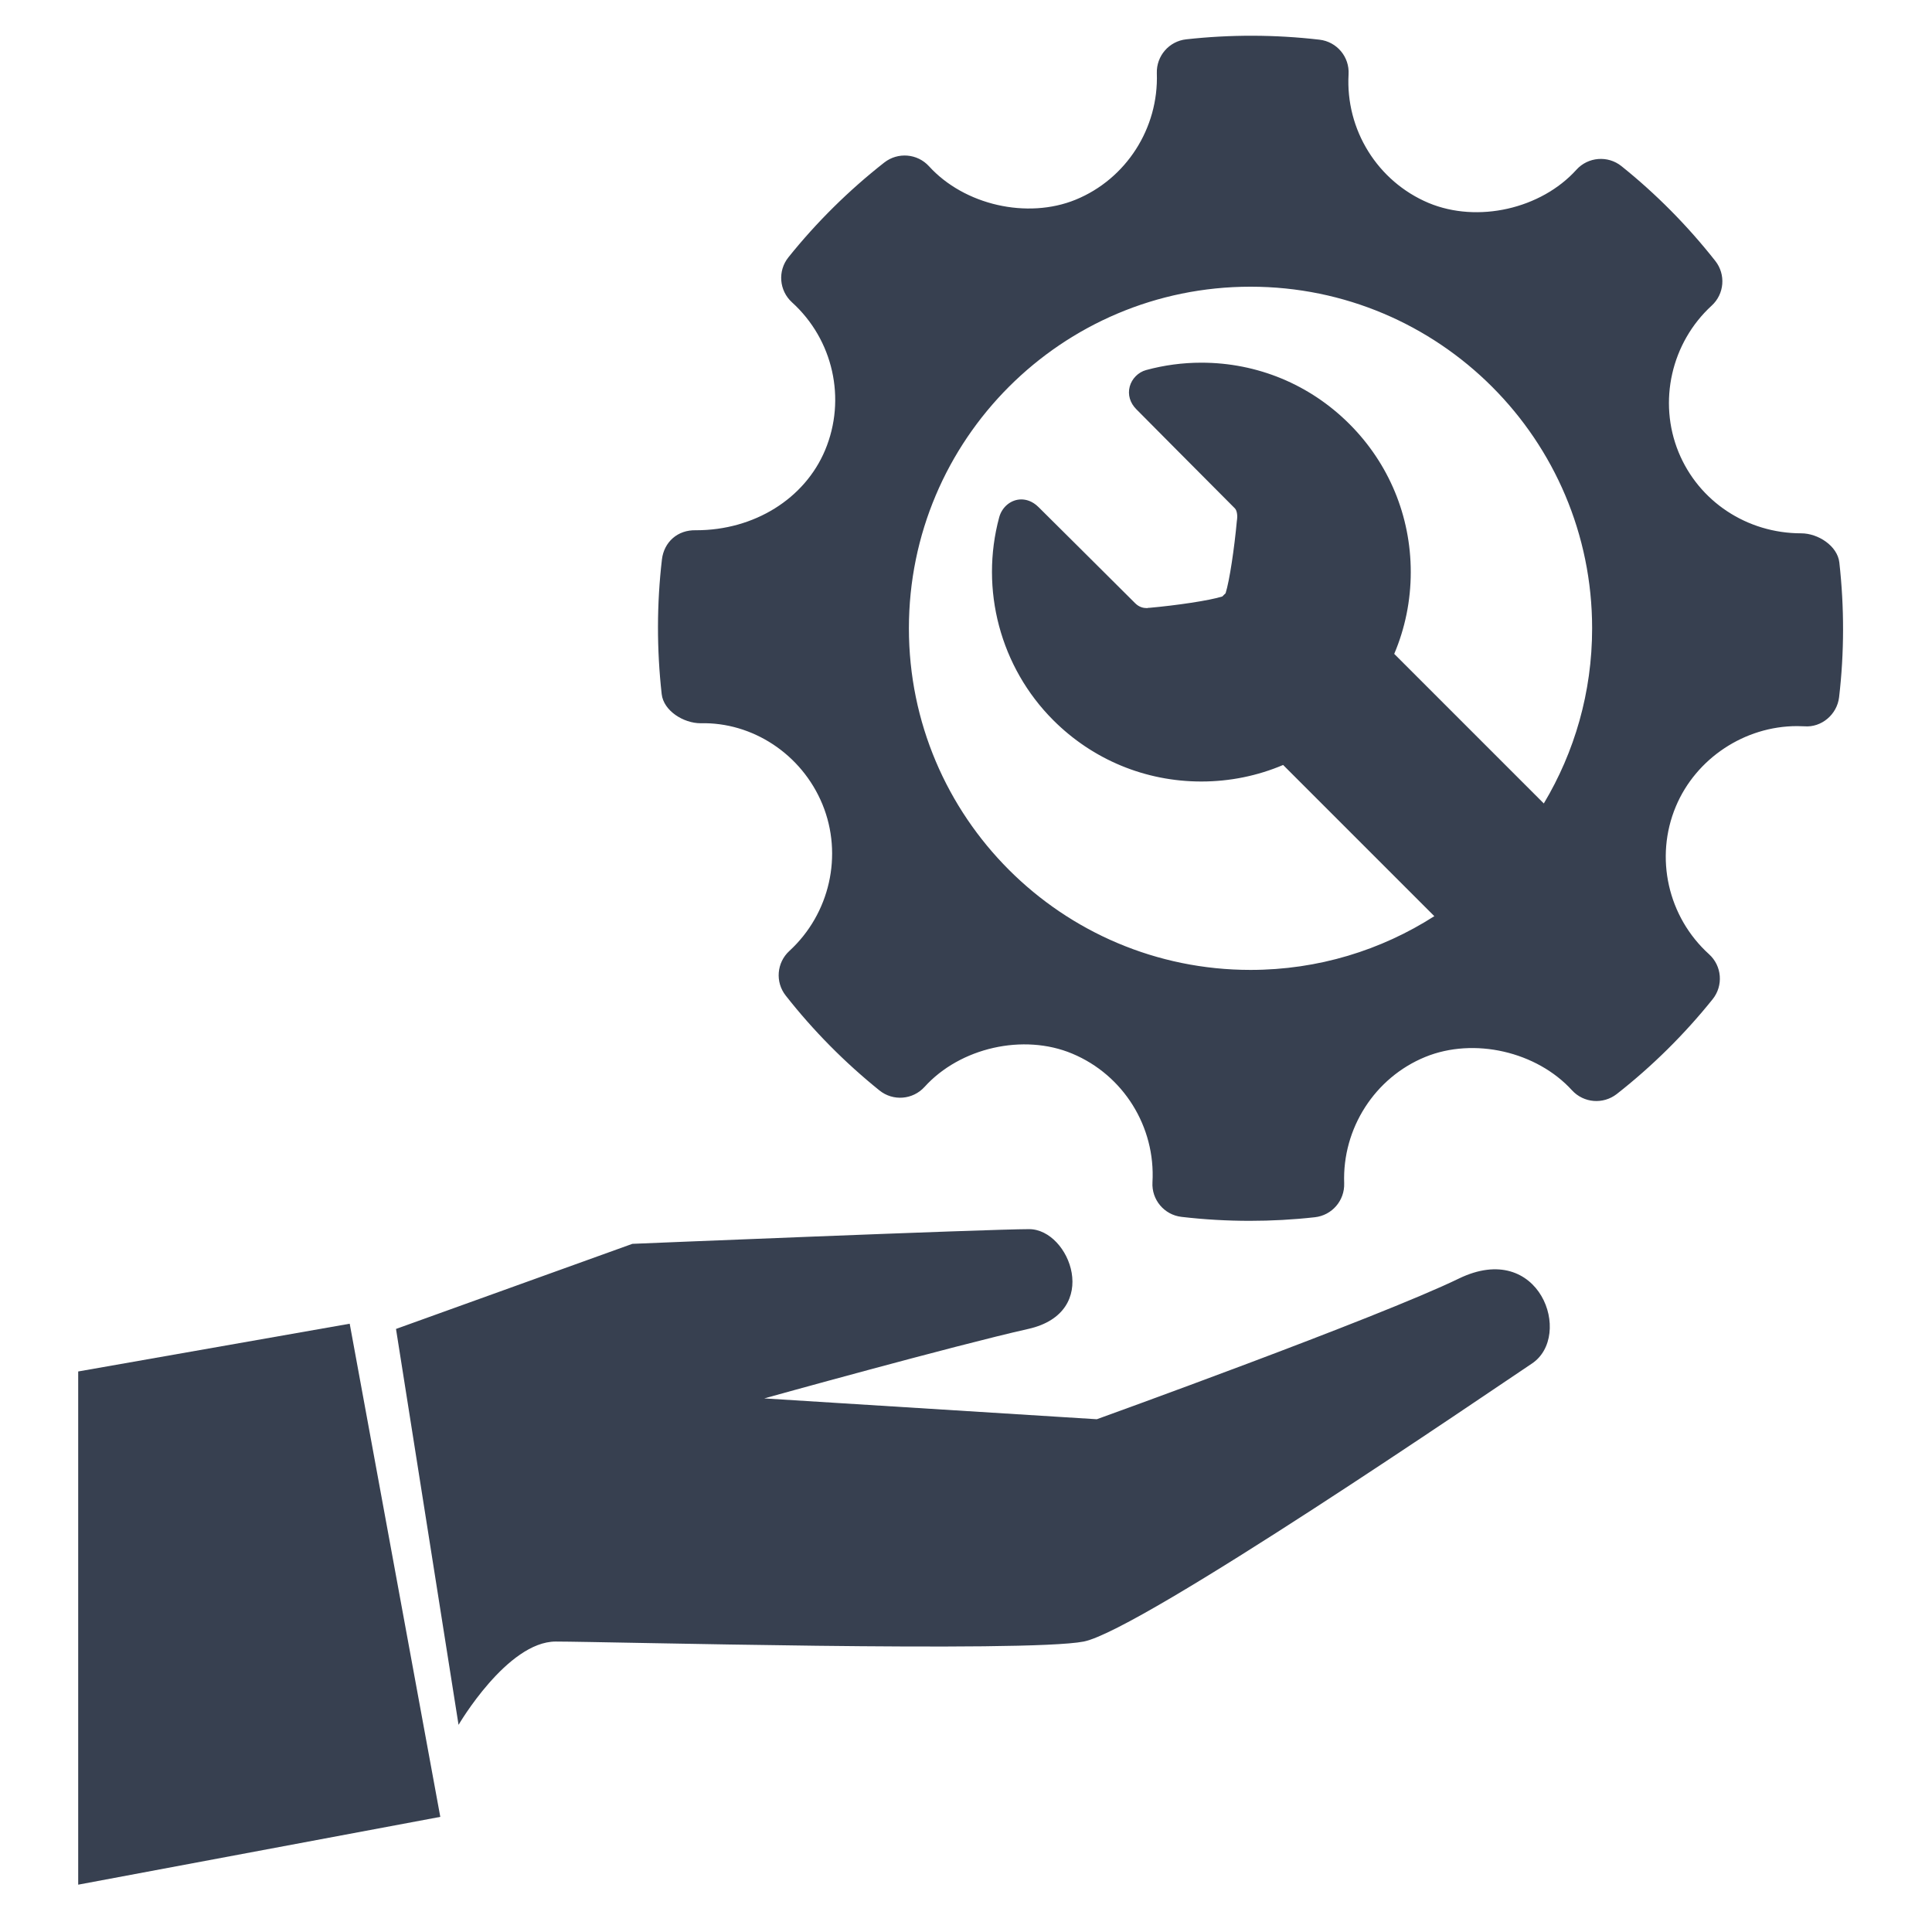 <?xml version="1.0" encoding="utf-8"?>
<!-- Generator: Adobe Illustrator 16.0.0, SVG Export Plug-In . SVG Version: 6.00 Build 0)  -->
<!DOCTYPE svg PUBLIC "-//W3C//DTD SVG 1.1//EN" "http://www.w3.org/Graphics/SVG/1.1/DTD/svg11.dtd">
<svg version="1.1" id="Capa_1" xmlns="http://www.w3.org/2000/svg" xmlns:xlink="http://www.w3.org/1999/xlink" x="0px" y="0px"
	 width="380.721px" height="380.723px" viewBox="0 0 380.721 380.723" enable-background="new 0 0 380.721 380.723"
	 xml:space="preserve">
<g>
	<g>
		<path fill="#374050" d="M287.481,251.955c-15.9,7.724-71.342,27.72-71.342,27.72l-65.538-4.106c0,0,37.487-10.425,52.019-13.688
			c14.557-3.252,8.226-19.665,0.177-19.665c-8.047,0-78.187,2.896-78.187,2.896l-46.574,16.77l12.326,78.017
			c0,0,9.589-16.415,19.153-16.415c9.6,0,92.756,2.212,104.044,0c11.295-2.237,80.081-49.295,88.32-54.782
			C310.082,263.235,303.444,244.218,287.481,251.955z"/>
		<polygon fill="#374050" points="15.409,270.264 15.409,371.394 86.765,358.034 68.913,260.852 		"/>
		<path fill="#374050" d="M362.461,110.849c-0.368-3.284-4.198-5.752-7.508-5.752c-10.699,0-20.195-6.28-24.177-16
			c-4.067-9.953-1.444-21.558,6.528-28.872c2.511-2.296,2.816-6.139,0.712-8.808c-5.478-6.955-11.701-13.238-18.498-18.683
			c-2.66-2.132-6.567-1.836-8.874,0.718c-6.961,7.708-19.463,10.572-29.124,6.541c-10.05-4.229-16.394-14.416-15.771-25.351
			c0.205-3.437-2.308-6.423-5.733-6.822c-8.724-1.011-17.521-1.039-26.271-0.069c-3.381,0.374-5.893,3.29-5.78,6.683
			c0.379,10.827-6.036,20.836-15.989,24.913c-9.546,3.899-21.96,1.056-28.907-6.584c-2.295-2.516-6.134-2.826-8.811-0.738
			c-6.998,5.491-13.361,11.778-18.89,18.676c-2.154,2.682-1.836,6.568,0.696,8.872c8.13,7.362,10.75,19.066,6.53,29.136
			c-4.03,9.6-13.997,15.783-25.407,15.783c-3.702-0.119-6.337,2.368-6.746,5.736c-1.026,8.769-1.038,17.709-0.05,26.551
			c0.368,3.297,4.31,5.745,7.657,5.745c10.17-0.26,19.929,6.033,24.028,15.999c4.079,9.953,1.453,21.553-6.531,28.876
			c-2.498,2.295-2.816,6.13-0.708,8.797c5.423,6.91,11.652,13.198,18.469,18.688c2.676,2.156,6.569,1.854,8.889-0.703
			c6.987-7.726,19.487-10.586,29.109-6.546c10.079,4.218,16.421,14.402,15.8,25.343c-0.203,3.437,2.316,6.432,5.729,6.821
			c4.465,0.521,8.951,0.78,13.452,0.78c4.273,0,8.547-0.231,12.818-0.709c3.385-0.372,5.893-3.292,5.779-6.687
			c-0.392-10.822,6.038-20.832,15.979-24.899c9.608-3.926,21.968-1.055,28.918,6.576c2.309,2.511,6.123,2.816,8.812,0.735
			c6.985-5.476,13.336-11.759,18.89-18.676c2.156-2.677,1.851-6.568-0.696-8.875c-8.127-7.357-10.762-19.067-6.542-29.127
			c3.969-9.47,13.564-15.829,23.888-15.829l1.443,0.039c3.351,0.272,6.43-2.309,6.835-5.728
			C363.442,128.623,363.453,119.692,362.461,110.849z M246.428,191.131c-37.18,0-67.319-30.139-67.319-67.317
			c0-37.178,30.139-67.316,67.319-67.316c37.178,0,67.317,30.138,67.317,67.316c0,12.62-3.479,24.423-9.521,34.516l-29.477-29.477
			c2.133-5.032,3.259-10.487,3.259-16.117c0-11.024-4.293-21.386-12.089-29.181c-7.793-7.793-18.157-12.085-29.179-12.085
			c-3.679,0-7.341,0.489-10.881,1.453c-1.551,0.423-2.819,1.702-3.233,3.256c-0.423,1.591,0.054,3.219,1.296,4.462
			c0,0,14.554,14.665,19.423,19.533c0.508,0.51,0.508,1.727,0.436,2.166l-0.044,0.32c-0.49,5.354-1.438,11.779-2.22,14.248
			c-0.104,0.104-0.202,0.192-0.31,0.298c-0.113,0.113-0.216,0.221-0.324,0.331c-2.501,0.804-9.025,1.762-14.463,2.249l0.001-0.03
			l-0.245,0.061c-0.043,0.006-0.125,0.011-0.23,0.011c-0.588,0-1.453-0.164-2.239-0.949c-5.067-5.067-19.049-18.949-19.049-18.949
			c-1.255-1.251-2.541-1.514-3.398-1.514c-1.998,0-3.789,1.445-4.352,3.516c-3.85,14.243,0.23,29.564,10.65,39.985
			c7.797,7.796,18.16,12.087,29.183,12.087c5.63,0,11.087-1.125,16.116-3.26l29.796,29.797
			C272.189,187.235,259.769,191.131,246.428,191.131z"/>
	</g>
</g>
</svg>
